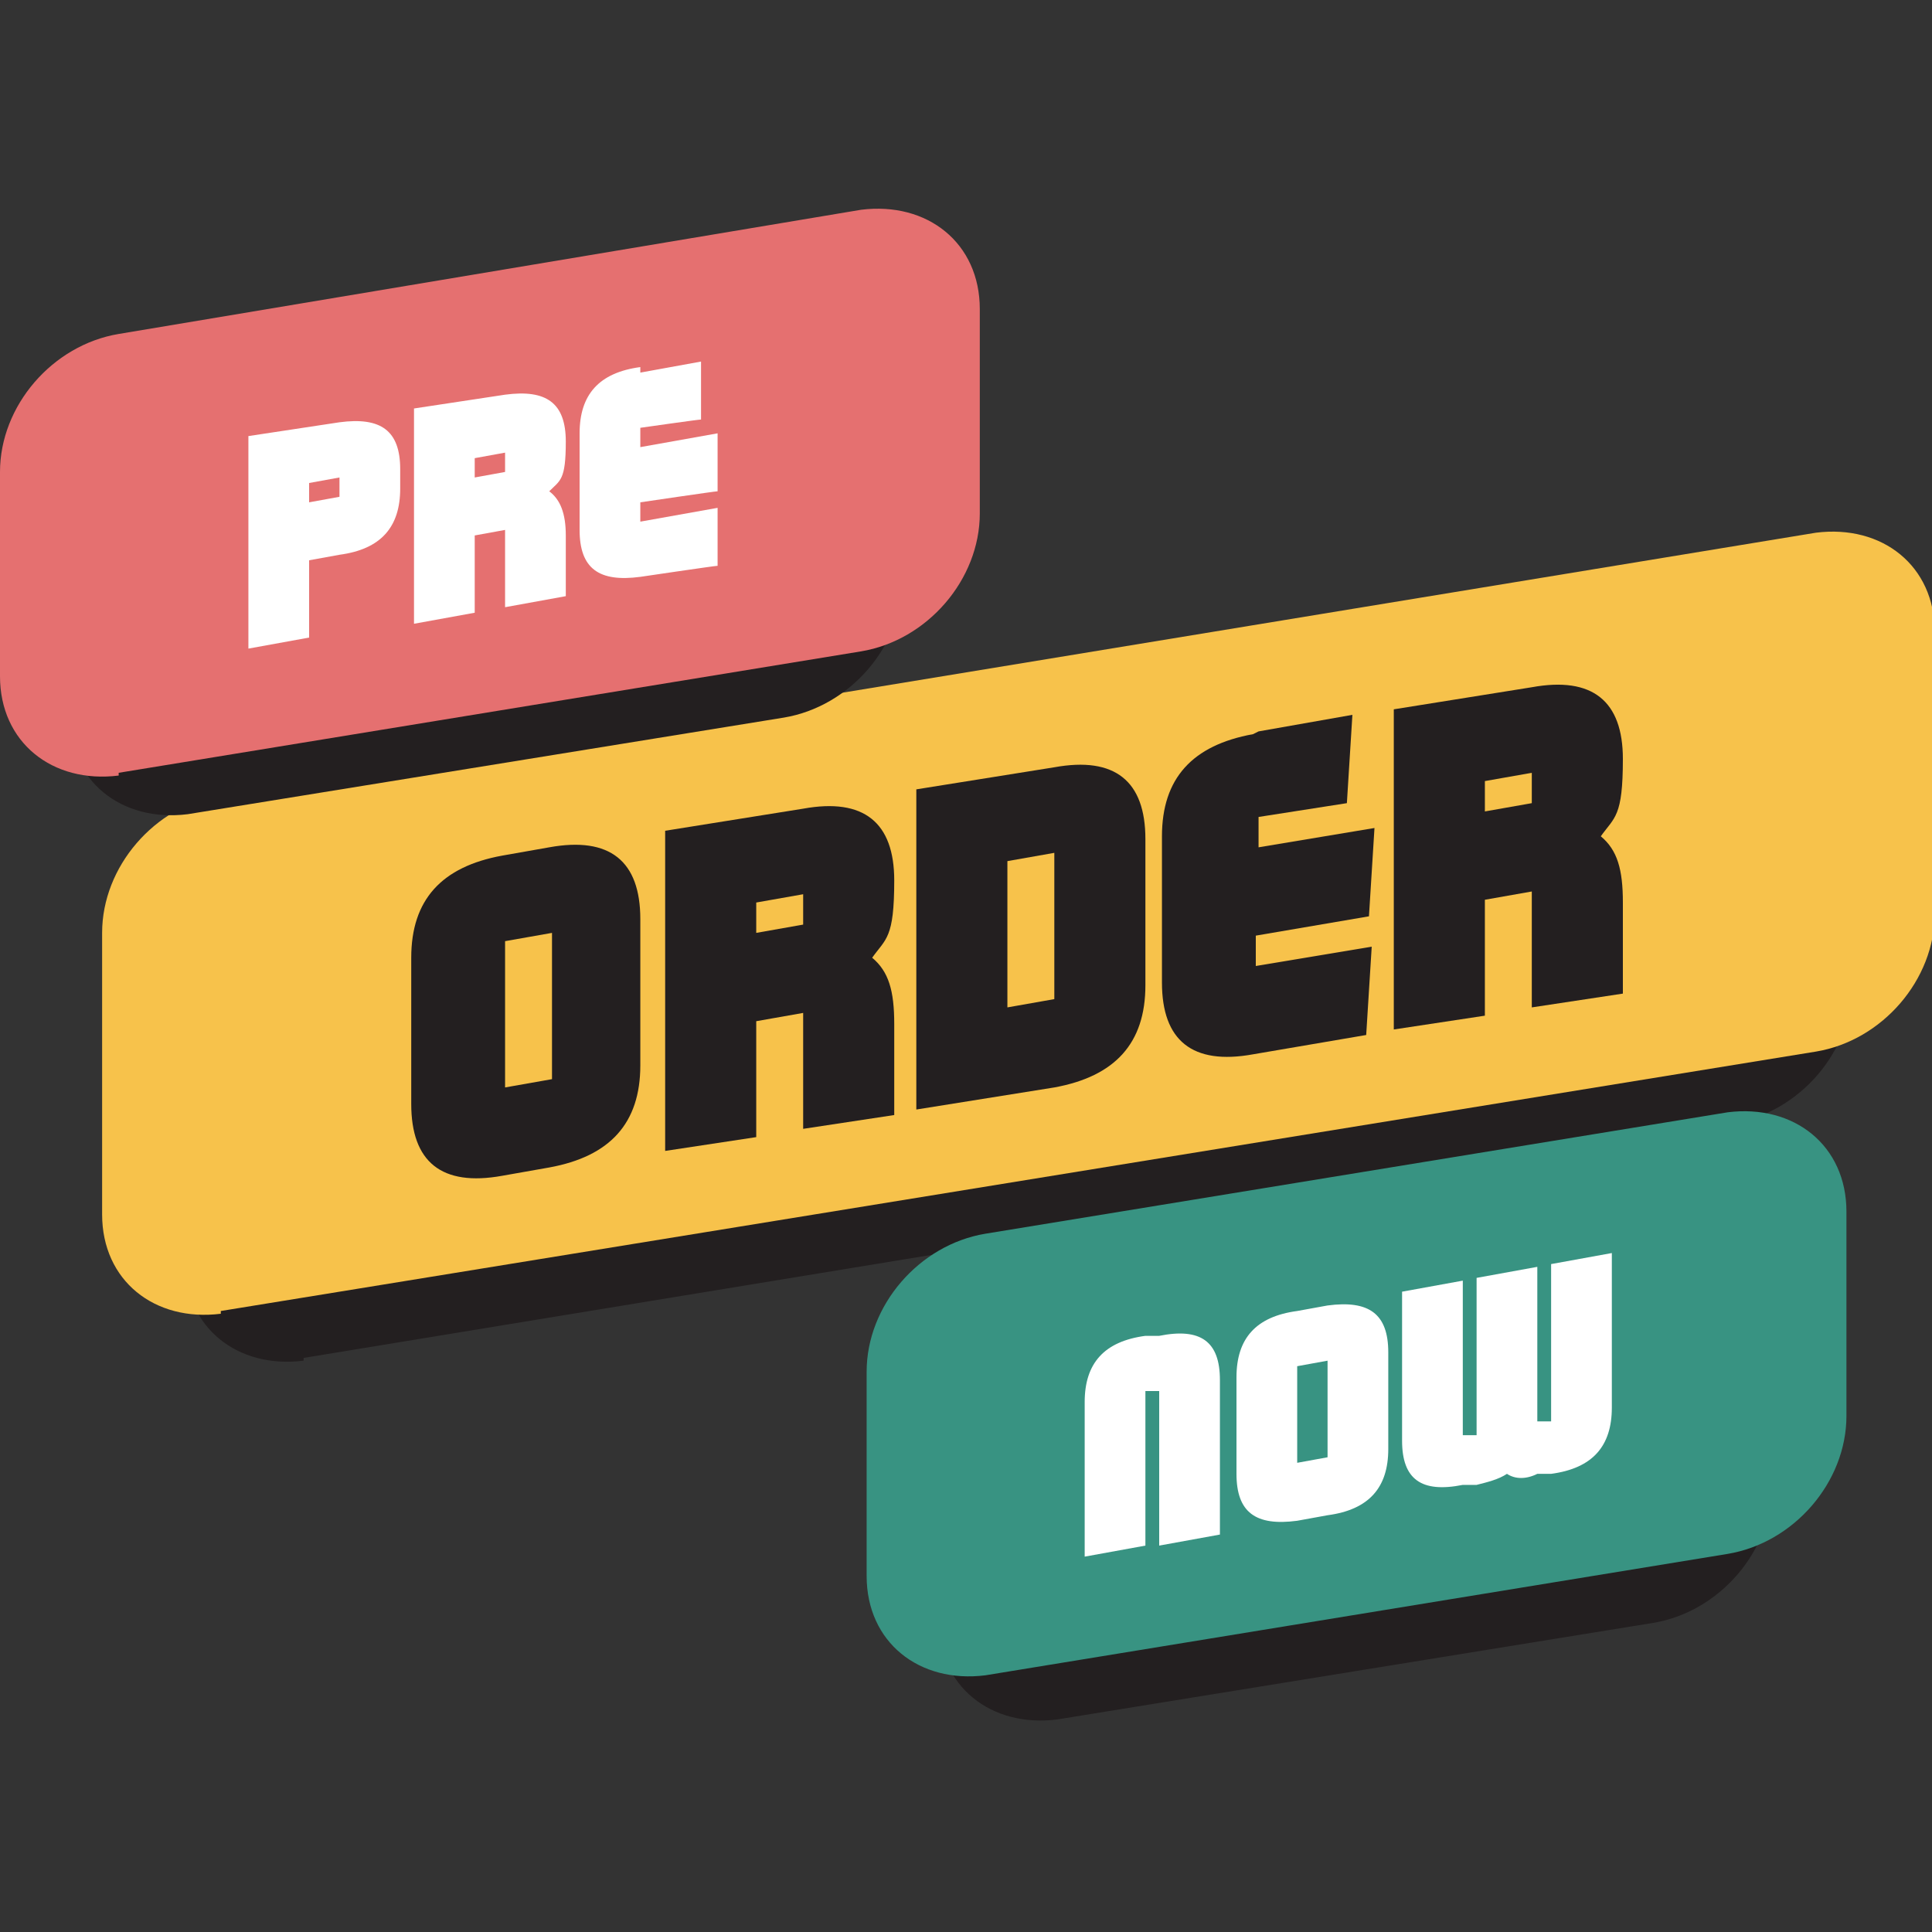 <?xml version="1.0" encoding="UTF-8"?>
<svg id="Layer_1" data-name="Layer 1" xmlns="http://www.w3.org/2000/svg" width="70" height="70" version="1.1" viewBox="0 0 70 70">
  <rect x="0" y="0" width="70" height="70" fill="#333333" stroke="none"/>
  <defs>
    <style>
      .cls-1 {
        fill: #f7c24b;
      }

      .cls-1, .cls-2, .cls-3, .cls-4, .cls-5 {
        stroke-width: 0px;
      }

      .cls-2 {
        fill: #e57070;
      }

      .cls-3 {
        fill: #389382;
      }

      .cls-4 {
        fill: #fff;
      }

      .cls-5 {
        fill: #231f20;
      }
    </style>
  </defs>
  <g id="PO">
    <g>
      <path class="cls-5" d="M11,49.2l51.8-8.5c2.4-.4,4.3-2.6,4.3-5v-10.2c0-2.4-1.9-3.9-4.3-3.6L11,30.5c-2.4.4-4.3,2.6-4.3,5v10.2c0,2.4,1.9,3.9,4.3,3.6Z"/>
      <path class="cls-1" d="M8,47.5l57.8-9.4c2.4-.4,4.3-2.6,4.3-5v-10.2c0-2.4-1.9-3.9-4.3-3.6L8,28.8c-2.4.4-4.3,2.6-4.3,5v10.2c0,2.4,1.9,3.9,4.3,3.6Z"/>
      <g>
        <path class="cls-5" d="M14.9,34.7c0-2.1,1.1-3.3,3.3-3.7l1.7-.3c2.2-.4,3.3.5,3.3,2.6v5.3c0,2.1-1.1,3.3-3.3,3.7l-1.7.3c-2.2.4-3.3-.5-3.3-2.6v-5.3ZM18.3,34.1v5.3l1.7-.3v-5.3l-1.7.3Z"/>
        <path class="cls-5" d="M24.1,30.1l5-.8c2.2-.4,3.3.5,3.3,2.6s-.3,2.1-.8,2.8c.6.5.8,1.2.8,2.4v3.3l-3.3.5v-4.2l-1.7.3v4.2l-3.3.5v-11.6ZM27.4,32.7v1.1l1.7-.3v-1.1l-1.7.3Z"/>
        <path class="cls-5" d="M33.2,28.6l5-.8c2.2-.4,3.3.5,3.3,2.6v5.3c0,2.1-1.1,3.3-3.3,3.7l-5,.8v-11.6ZM36.5,31.2v5.3l1.7-.3v-5.3l-1.7.3Z"/>
        <path class="cls-5" d="M45.6,26.5l3.4-.6-.2,3.2-3.2.5v1.1l4.2-.7-.2,3.2-4.1.7v1.1l4.2-.7-.2,3.2-4.1.7c-2.2.4-3.3-.5-3.3-2.6v-5.3c0-2.1,1.1-3.3,3.3-3.7Z"/>
        <path class="cls-5" d="M50.5,25.7l5-.8c2.2-.4,3.3.5,3.3,2.6s-.3,2.1-.8,2.8c.6.5.8,1.2.8,2.4v3.3l-3.3.5v-4.2l-1.7.3v4.2l-3.3.5v-11.6ZM53.8,28.3v1.1l1.7-.3v-1.1l-1.7.3Z"/>
      </g>
    </g>
    <g>
      <path class="cls-5" d="M38.3,62.3l21.6-3.5c2.4-.4,4.3-2.6,4.3-5v-7.4c0-2.4-1.9-3.9-4.3-3.6l-21.6,3.5c-2.4.4-4.3,2.6-4.3,5v7.4c0,2.4,1.9,3.9,4.3,3.6Z"/>
      <path class="cls-3" d="M35.7,60.7l26.9-4.4c2.4-.4,4.3-2.6,4.3-5v-7.4c0-2.4-1.9-3.9-4.3-3.6l-26.9,4.4c-2.4.4-4.3,2.6-4.3,5v7.4c0,2.4,1.9,3.9,4.3,3.6Z"/>
      <g>
        <path class="cls-4" d="M41.5,50.4v5.6l-2.2.4v-5.6c0-1.4.7-2.2,2.2-2.4h.5c1.5-.3,2.2.2,2.2,1.6v5.6l-2.2.4v-5.6h-.5Z"/>
        <path class="cls-4" d="M44.8,49.9c0-1.4.7-2.2,2.2-2.4l1.1-.2c1.5-.2,2.2.3,2.2,1.7v3.5c0,1.4-.7,2.2-2.2,2.4l-1.1.2c-1.5.2-2.2-.3-2.2-1.7v-3.5ZM47,49.5v3.5l1.1-.2v-3.5l-1.1.2Z"/>
        <path class="cls-4" d="M50.8,52.4v-5.6l2.2-.4v5.6h.5v-5.7l2.2-.4v5.6h.5v-5.7l2.2-.4v5.6c0,1.4-.7,2.2-2.2,2.4h-.5c-.4.2-.8.2-1.1,0-.3.2-.7.3-1.1.4h-.5c-1.5.3-2.2-.2-2.2-1.6Z"/>
      </g>
    </g>
    <g>
      <path class="cls-5" d="M6.8,29.5l21.6-3.5c2.4-.4,4.3-2.6,4.3-5v-7.4c0-2.4-1.9-3.9-4.3-3.6l-21.6,3.5c-2.4.4-4.3,2.6-4.3,5v7.4c0,2.4,1.9,3.9,4.3,3.6Z"/>
      <path class="cls-2" d="M4.3,28l26.9-4.4c2.4-.4,4.3-2.6,4.3-5v-7.4c0-2.4-1.9-3.9-4.3-3.6L4.3,12.1c-2.4.4-4.3,2.6-4.3,5v7.4c0,2.4,1.9,3.9,4.3,3.6Z"/>
      <g>
        <path class="cls-4" d="M9,15.8l3.3-.5c1.5-.2,2.2.3,2.2,1.7v.7c0,1.4-.7,2.2-2.2,2.4l-1.1.2v2.8l-2.2.4v-7.7ZM11.2,17.5v.7l1.1-.2v-.7l-1.1.2Z"/>
        <path class="cls-4" d="M15,14.8l3.3-.5c1.5-.2,2.2.3,2.2,1.7s-.2,1.4-.6,1.8c.4.3.6.8.6,1.6v2.2l-2.2.4v-2.8l-1.1.2v2.8l-2.2.4v-7.7ZM17.2,16.6v.7l1.1-.2v-.7l-1.1.2Z"/>
        <path class="cls-4" d="M23.2,13.5l2.2-.4v2.1c-.1,0-2.2.3-2.2.3v.7l2.8-.5v2.1c-.1,0-2.8.4-2.8.4v.7l2.8-.5v2.1c-.1,0-2.8.4-2.8.4-1.5.2-2.2-.3-2.2-1.7v-3.5c0-1.4.7-2.2,2.2-2.4Z"/>
      </g>
    </g>
  </g>
</svg>